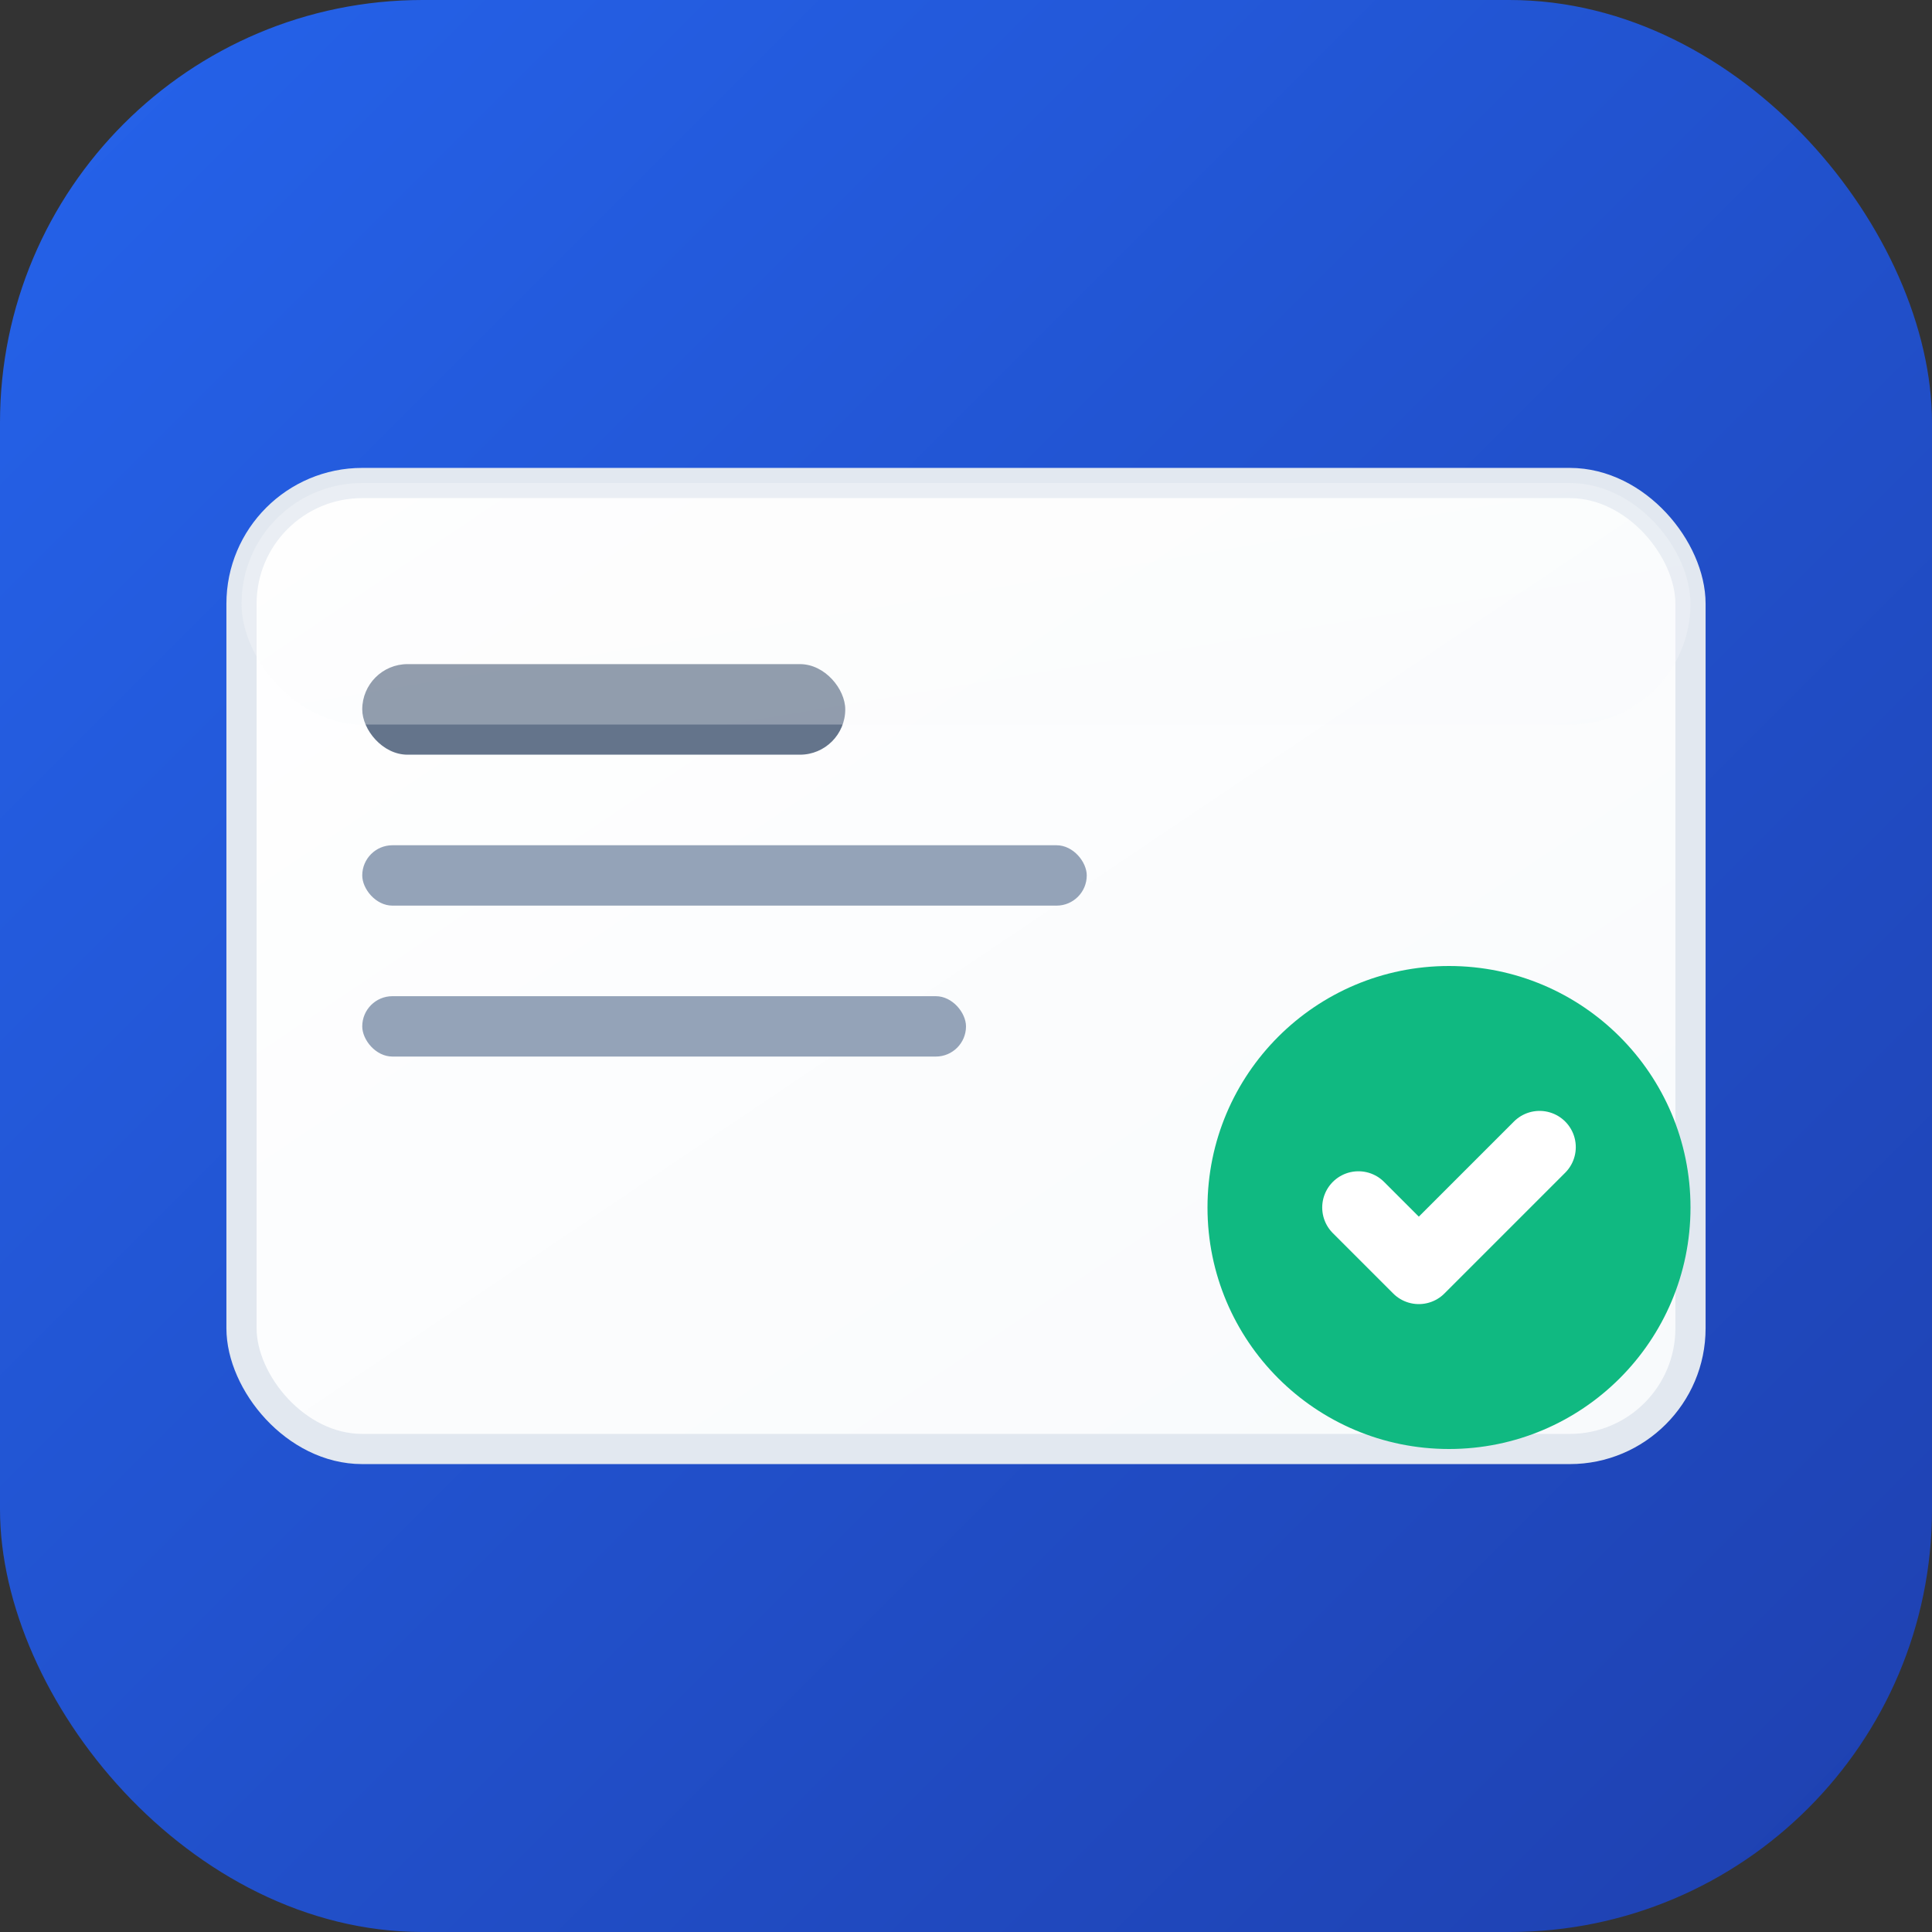<svg width="32" height="32" viewBox="0 0 32 32" fill="none" xmlns="http://www.w3.org/2000/svg">
  <rect x="0" y="0" width="32" height="32" fill="#333333" stroke="none"/>
  <!-- Fond dégradé moderne -->
  <defs>
    <linearGradient id="bgGradient" x1="0%" y1="0%" x2="100%" y2="100%">
      <stop offset="0%" style="stop-color:#2563eb;stop-opacity:1" />
      <stop offset="100%" style="stop-color:#1e40af;stop-opacity:1" />
    </linearGradient>
    <linearGradient id="certificateGradient" x1="0%" y1="0%" x2="100%" y2="100%">
      <stop offset="0%" style="stop-color:#ffffff;stop-opacity:1" />
      <stop offset="100%" style="stop-color:#f8fafc;stop-opacity:1" />
    </linearGradient>
  </defs>
  
  <!-- Fond arrondi -->
  <rect width="32" height="32" rx="7" fill="url(#bgGradient)"/>
  
  <!-- Certificat stylisé -->
  <rect x="4" y="8" width="24" height="16" rx="2" fill="url(#certificateGradient)" stroke="#e2e8f0" stroke-width="0.5"/>
  
  <!-- Ligne du titre -->
  <rect x="6" y="11" width="8" height="1.5" rx="0.75" fill="#64748b"/>
  
  <!-- Lignes de contenu -->
  <rect x="6" y="14" width="12" height="1" rx="0.5" fill="#94a3b8"/>
  <rect x="6" y="16.5" width="10" height="1" rx="0.5" fill="#94a3b8"/>
  
  <!-- Sceau/badge de certification -->
  <circle cx="24" cy="20" r="4" fill="#10b981"/>
  <path d="M22.5 20L23.5 21L25.5 19" stroke="white" stroke-width="1.2" stroke-linecap="round" stroke-linejoin="round"/>
  
  <!-- Brillance subtile -->
  <rect x="4" y="8" width="24" height="4" rx="2" fill="url(#certificateGradient)" opacity="0.3"/>
</svg>